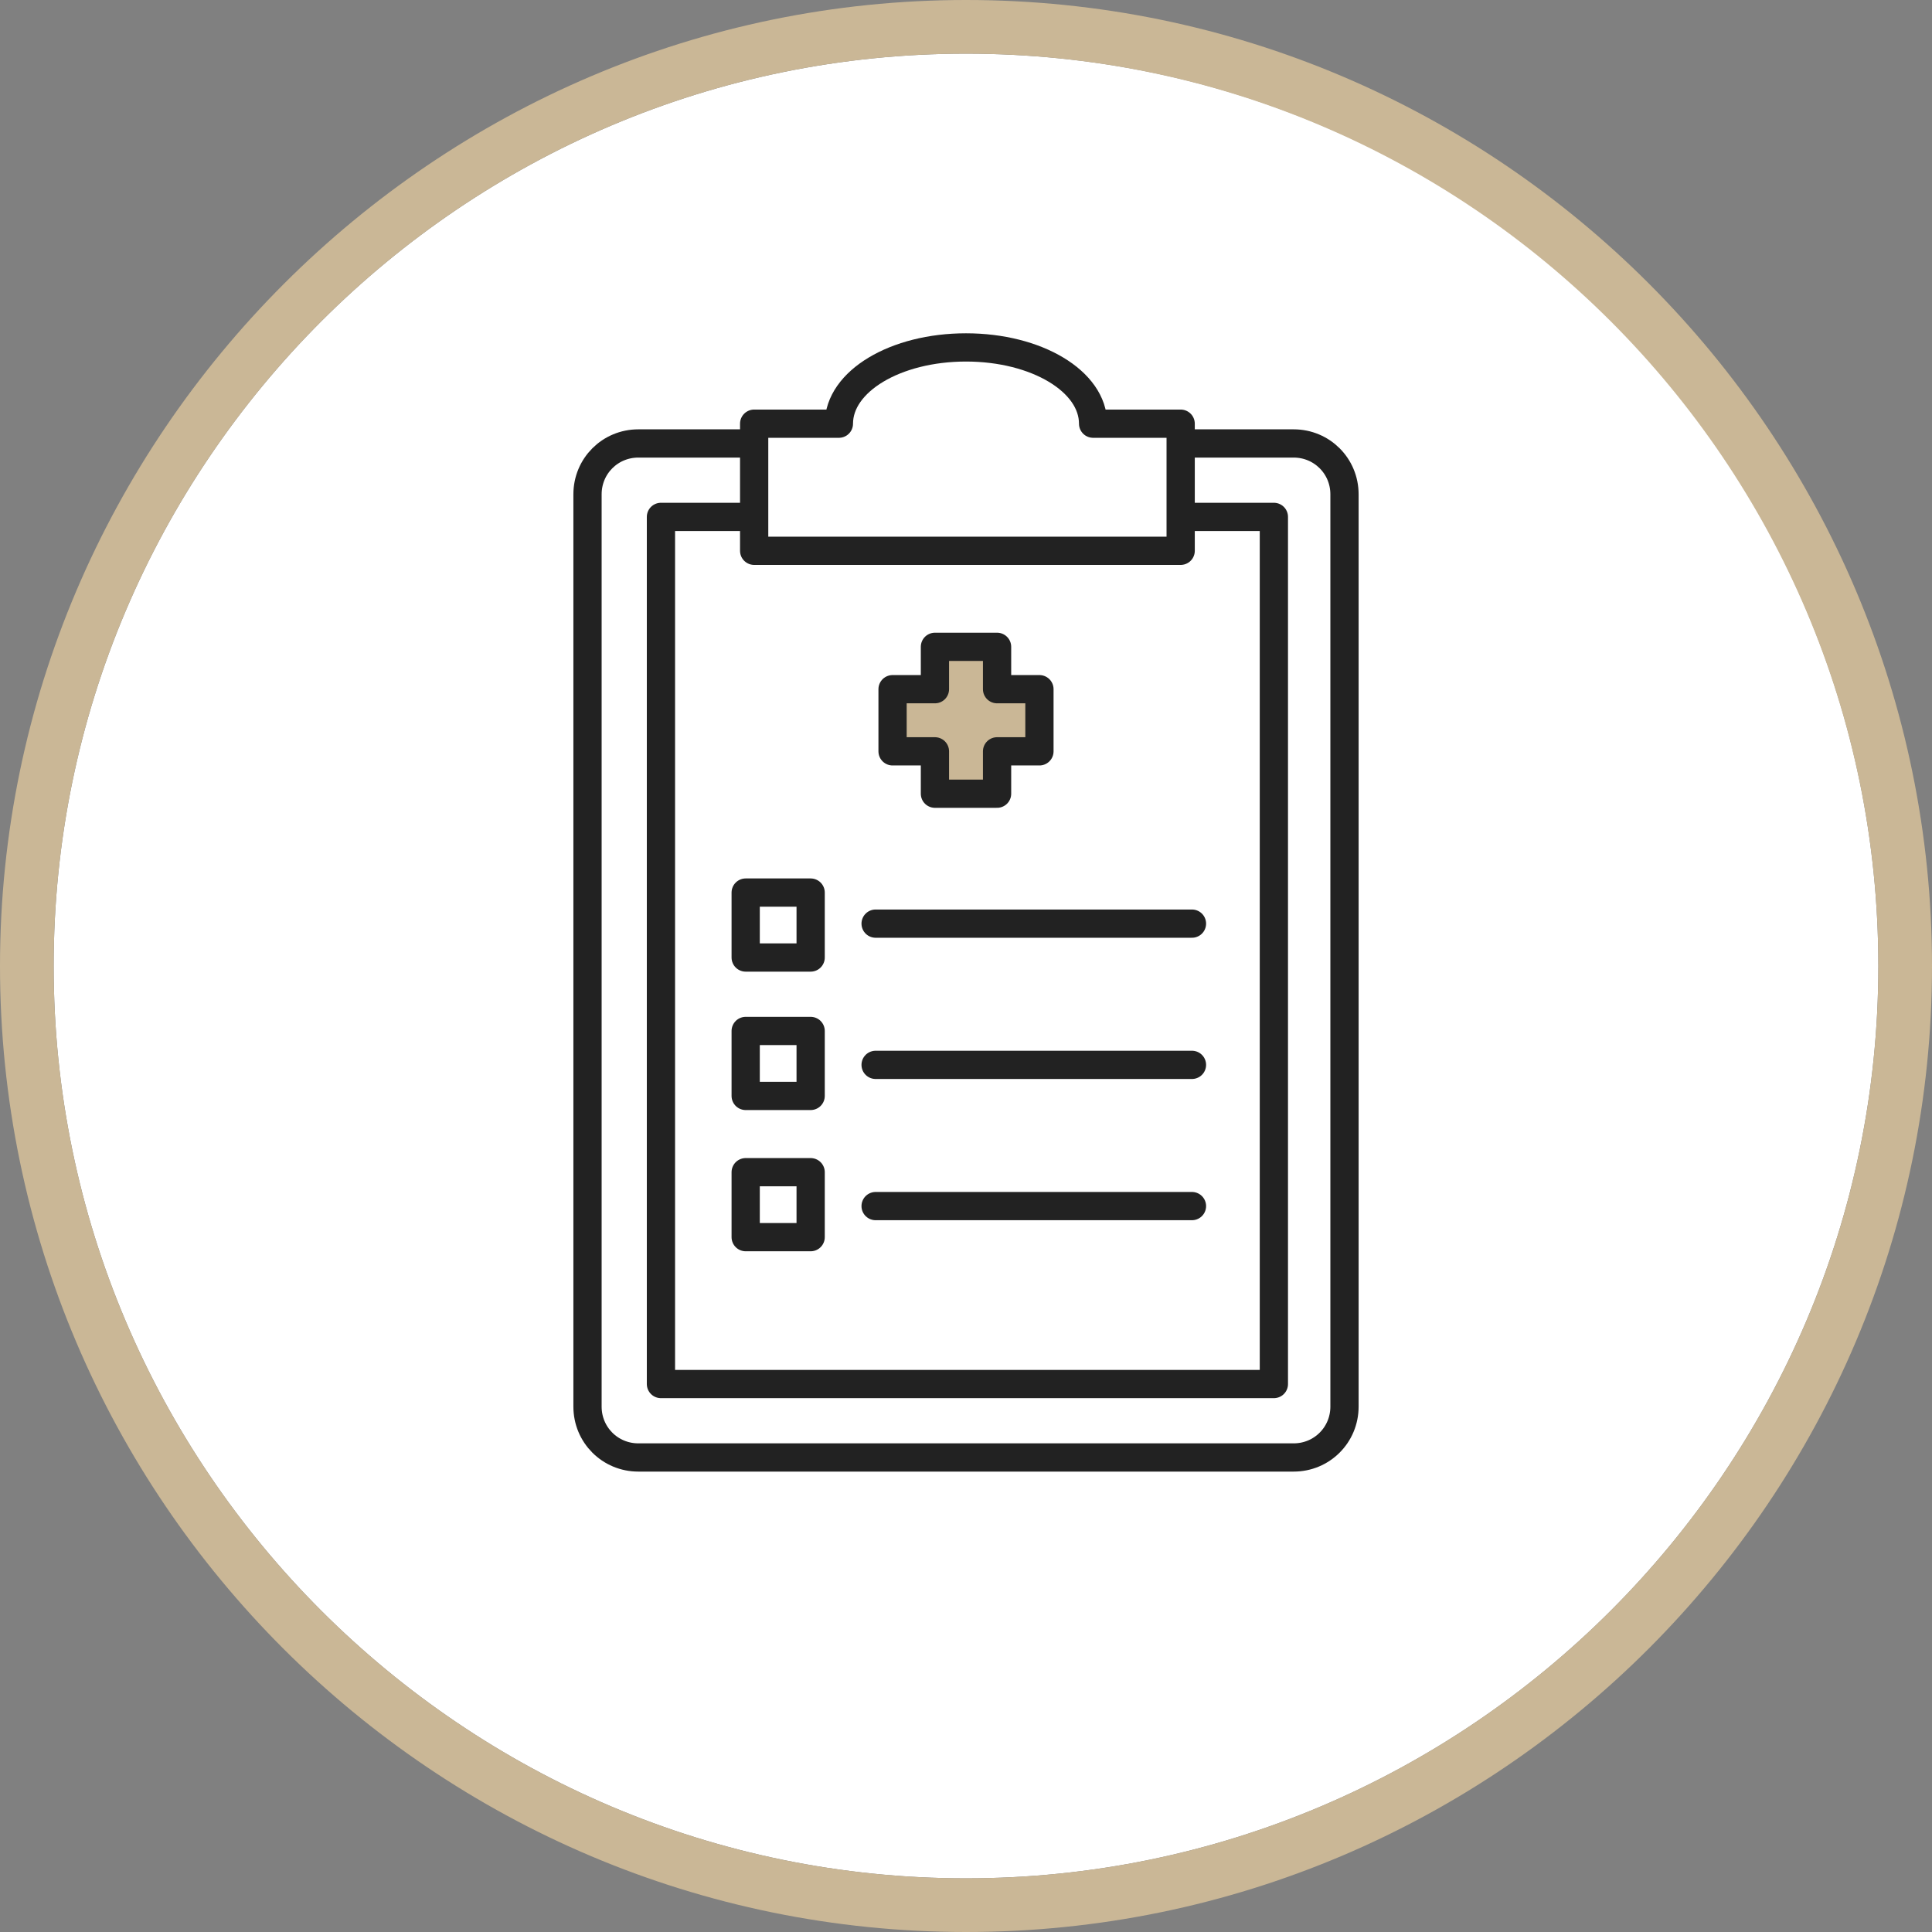 <?xml version="1.0" encoding="utf-8"?>
<!-- Generator: Adobe Illustrator 23.0.3, SVG Export Plug-In . SVG Version: 6.00 Build 0)  -->
<svg version="1.1" id="레이어_1" xmlns="http://www.w3.org/2000/svg" xmlns:xlink="http://www.w3.org/1999/xlink" x="0px"
	 y="0px" viewBox="0 0 68.4 68.4" style="enable-background:new 0 0 68.4 68.4;" xml:space="preserve">
<rect x="0" y="0" width="68.4" height="68.4" fill="#808080" stroke="none"/>
<style type="text/css">
	.st0{fill:#FFFFFF;}
	.st1{fill:#CAB796;}
	.st2{fill:#FFFFFF;stroke:#222222;stroke-miterlimit:10;}
	.st3{fill:#FFFFFF;stroke:#222222;stroke-linecap:round;stroke-linejoin:round;stroke-miterlimit:10;}
	.st4{fill:#CAB796;stroke:#222222;stroke-linecap:round;stroke-linejoin:round;stroke-miterlimit:10;}
</style>
<path class="st0" d="M66.5,34.2c0,17.8-14.5,32.3-32.3,32.3c-17.8,0-32.3-14.5-32.3-32.3S16.4,1.9,34.2,1.9
	C52.1,1.9,66.5,16.4,66.5,34.2"/>
<path class="st1" d="M34.2,1.9c17.8,0,32.3,14.5,32.3,32.3c0,17.8-14.5,32.3-32.3,32.3c-17.8,0-32.3-14.5-32.3-32.3
	C1.9,16.4,16.4,1.9,34.2,1.9 M34.2,0C15.4,0,0,15.4,0,34.2c0,18.9,15.4,34.2,34.2,34.2c18.9,0,34.2-15.4,34.2-34.2
	C68.4,15.4,53.1,0,34.2,0"/>
<g>
	<path class="st2" d="M47.6,47.3v2.5c0,1-0.8,1.8-1.8,1.8H22.6c-1,0-1.8-0.8-1.8-1.8V17.5c0-1,0.8-1.8,1.8-1.8h23.2
		c1,0,1.8,0.8,1.8,1.8v30.4"/>
	<polyline class="st3" points="23.4,23.4 23.4,18.3 45.1,18.3 45.1,49 23.4,49 23.4,22.3 	"/>
	<path class="st3" d="M38.7,15c0-1.5-2-2.7-4.5-2.7c-2.5,0-4.5,1.2-4.5,2.7h-3v4.5h15.1V15H38.7z"/>
	<polygon class="st4" points="36.8,24.4 35.3,24.4 35.3,22.9 33.1,22.9 33.1,24.4 31.6,24.4 31.6,26.6 33.1,26.6 33.1,28.1 
		35.3,28.1 35.3,26.6 36.8,26.6 	"/>
	<rect x="26.4" y="31.6" class="st3" width="2.3" height="2.3"/>
	<line class="st3" x1="31" y1="32.7" x2="42.2" y2="32.7"/>
	<rect x="26.4" y="36.5" class="st3" width="2.3" height="2.3"/>
	<line class="st3" x1="31" y1="37.7" x2="42.2" y2="37.7"/>
	<rect x="26.4" y="41.5" class="st3" width="2.3" height="2.3"/>
	<line class="st3" x1="31" y1="42.7" x2="42.2" y2="42.7"/>
</g>
</svg>
